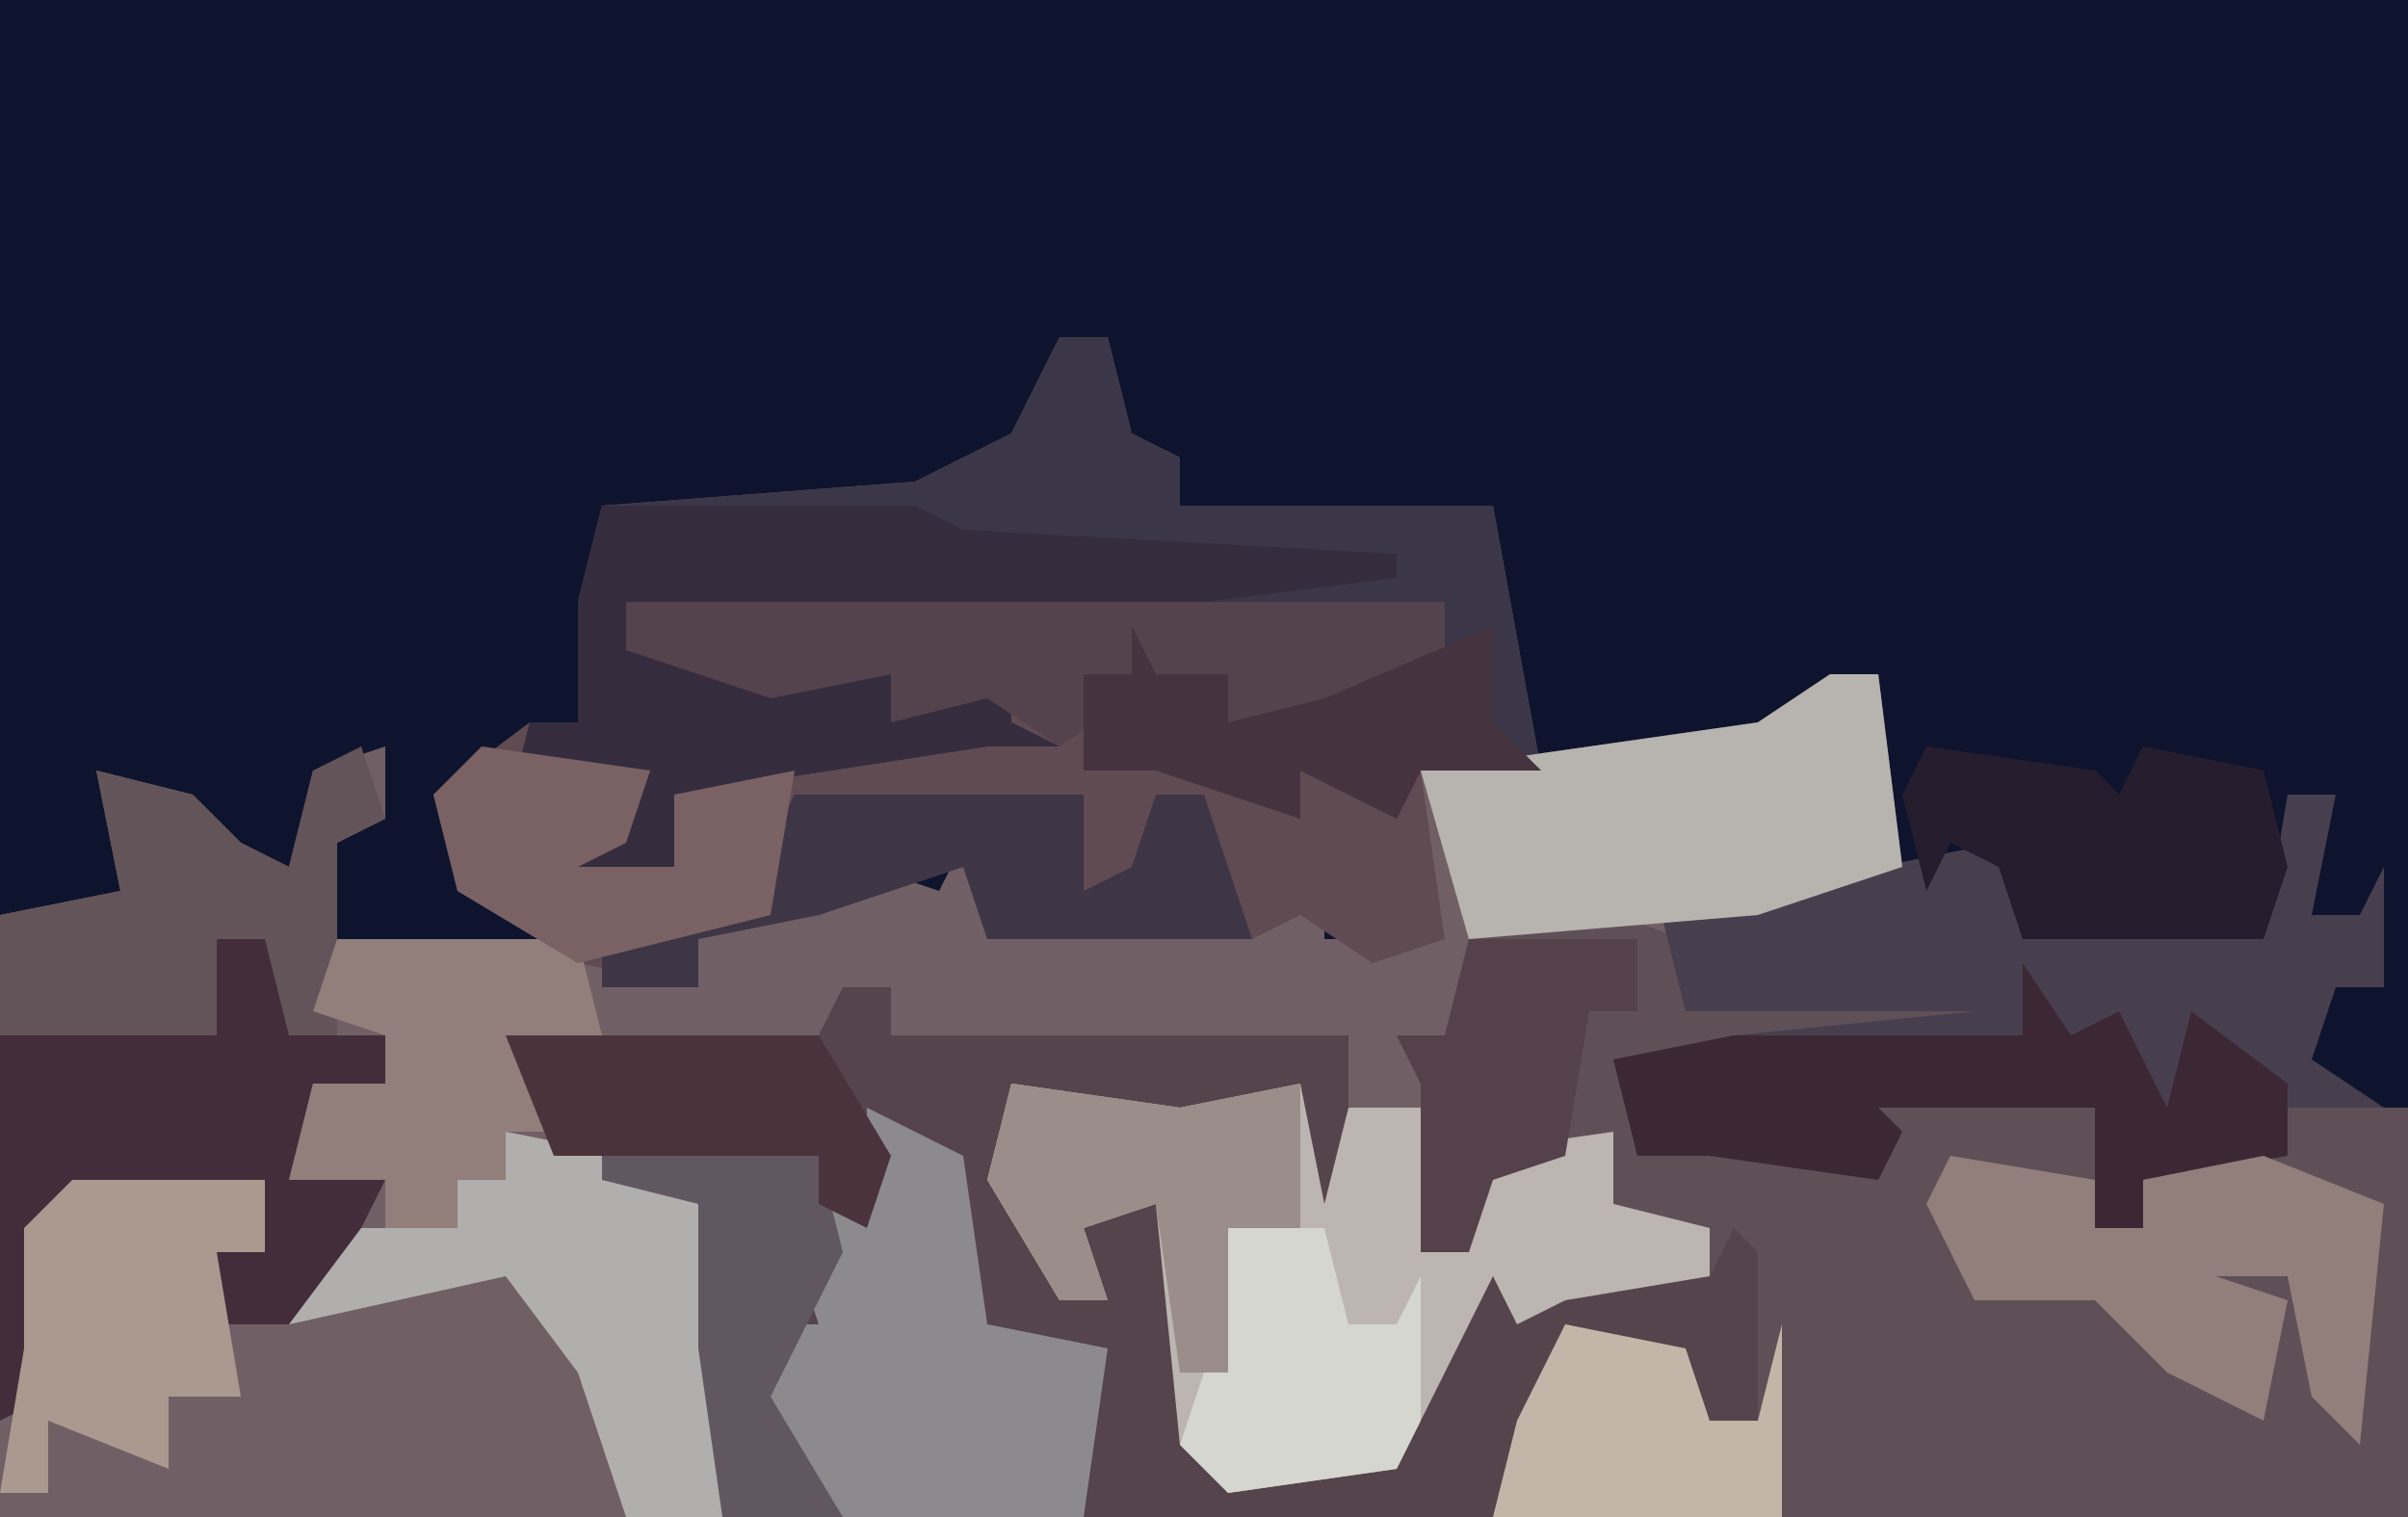 <?xml version="1.0" encoding="UTF-8"?>
<svg version="1.1" xmlns="http://www.w3.org/2000/svg" width="100" height="63">
<path d="M0,0 L100,0 L100,63 L0,63 Z " fill="#0E142D" transform="translate(0,0)"/>
<path d="M0,0 L2,0 L3,8 L-6,11 L-4,13 L1,14 L2,12 L2,14 L4,14 L5,12 L8,15 L-8,16 L-8,20 L-1,19 L1,19 L2,17 L11,18 L11,23 L13,23 L13,21 L19,20 L19,18 L24,18 L24,35 L-76,35 L-76,10 L-71,9 L-72,4 L-68,5 L-66,7 L-64,8 L-63,4 L-60,3 L-60,6 L-62,7 L-62,11 L-52,11 L-47,13 L-47,11 L-42,9 L-40,8 L-37,9 L-36,7 L-35,11 L-24,10 L-21,9 L-21,11 L-17,11 L-17,4 L-3,2 Z " fill="#706065" transform="translate(76,28)"/>
<path d="M0,0 L3,1 L5,3 L10,4 L11,2 L11,4 L13,4 L14,2 L17,5 L1,6 L1,10 L8,9 L10,9 L11,7 L20,8 L20,13 L22,13 L22,11 L28,10 L28,8 L33,8 L33,25 L-37,25 L-38,18 L-38,12 L-42,11 L-45,8 L-46,5 L-33,5 L-32,3 L-30,3 L-30,5 L-11,5 L-11,12 L-13,13 L-14,8 L-20,9 L-25,8 L-24,12 L-23,16 L-21,16 L-23,12 L-18,11 L-17,22 L-13,23 L-9,23 L-7,16 L-4,14 L-3,16 L2,14 L4,15 L3,13 L0,12 L0,9 L-5,11 L-6,14 L-8,14 L-8,7 L-9,5 L-7,5 L-6,1 Z " fill="#5F5057" transform="translate(67,38)"/>
<path d="M0,0 L2,0 L3,4 L5,5 L5,7 L18,7 L20,18 L15,18 L16,25 L13,26 L10,24 L8,25 L-3,25 L-4,22 L-10,24 L-15,25 L-15,27 L-20,26 L-25,23 L-26,19 L-22,16 L-20,16 L-20,11 L-19,7 L-6,6 L-2,4 Z " fill="#604B53" transform="translate(44,14)"/>
<path d="M0,0 L2,0 L2,2 L21,2 L21,9 L19,10 L18,5 L12,6 L7,5 L8,9 L9,13 L11,13 L9,9 L14,8 L15,19 L19,20 L23,20 L25,13 L28,11 L29,13 L34,11 L36,12 L37,10 L38,11 L38,18 L36,18 L34,15 L30,14 L28,19 L27,22 L-5,22 L-6,15 L-6,9 L-10,8 L-13,5 L-14,2 L-1,2 Z " fill="#55444C" transform="translate(35,41)"/>
<path d="M0,0 L2,0 L3,4 L5,5 L5,7 L18,7 L20,18 L15,18 L14,20 L10,18 L10,20 L4,18 L1,18 L1,14 L3,14 L4,12 L4,14 L7,14 L7,16 L11,15 L16,13 L16,11 L-18,11 L-18,13 L-10,14 L-6,13 L-5,15 L-2,14 L-2,16 L0,17 L-3,17 L-16,19 L-16,22 L-20,22 L-19,20 L-17,18 L-22,18 L-23,20 L-22,16 L-20,16 L-20,11 L-19,7 L-6,6 L-2,4 Z " fill="#3B3748" transform="translate(44,14)"/>
<path d="M0,0 L2,0 L1,5 L3,5 L4,3 L4,8 L2,8 L1,11 L4,13 L0,13 L0,15 L-6,16 L-6,18 L-8,18 L-8,13 L-17,13 L-16,14 L-17,16 L-24,15 L-27,15 L-28,11 L-23,10 L-13,9 L-17,9 L-25,9 L-26,5 L-17,3 L-12,2 L-11,6 L-4,5 L-1,6 Z " fill="#483F4E" transform="translate(95,33)"/>
<path d="M0,0 L7,1 L12,0 L13,5 L14,1 L17,1 L17,7 L20,4 L18,3 L25,2 L25,5 L29,6 L29,8 L23,9 L21,10 L20,8 L16,16 L9,17 L7,15 L6,5 L3,6 L4,9 L2,9 L-1,4 Z " fill="#BCB5B2" transform="translate(42,45)"/>
<path d="M0,0 L13,0 L15,1 L33,2 L33,3 L25,4 L1,4 L1,6 L9,7 L13,6 L14,8 L17,7 L17,9 L19,10 L16,10 L3,12 L3,15 L-1,15 L0,13 L2,11 L-3,11 L-4,13 L-3,9 L-1,9 L-1,4 Z " fill="#352D3E" transform="translate(25,21)"/>
<path d="M0,0 L4,2 L5,9 L10,10 L9,17 L-1,17 L-5,12 L-4,9 L-2,9 L-3,6 L-2,4 L0,4 Z " fill="#8D8A8D" transform="translate(36,46)"/>
<path d="M0,0 L2,1 L1,5 L5,5 L5,7 L2,7 L1,11 L5,11 L3,15 L1,17 L-2,17 L-2,14 L0,14 L0,11 L-8,12 L-9,13 L-9,20 L-11,21 L-11,5 L-8,4 L-2,5 L-2,1 Z " fill="#442D3A" transform="translate(11,38)"/>
<path d="M0,0 L2,0 L3,8 L-3,10 L-15,11 L-17,4 L-3,2 Z " fill="#B7B4AF" transform="translate(76,28)"/>
<path d="M0,0 L34,0 L34,2 L30,4 L28,6 L25,5 L25,3 L21,4 L18,6 L15,4 L11,5 L11,3 L6,4 L0,2 Z " fill="#54434C" transform="translate(26,25)"/>
<path d="M0,0 L2,3 L4,2 L6,6 L7,2 L11,5 L11,8 L5,9 L5,11 L3,11 L3,6 L-6,6 L-5,7 L-6,9 L-13,8 L-16,8 L-17,4 L-12,3 L0,3 Z " fill="#3B2834" transform="translate(84,40)"/>
<path d="M0,0 L6,1 L6,3 L8,3 L8,1 L13,0 L18,2 L17,12 L15,10 L14,5 L11,5 L14,6 L13,11 L9,9 L6,6 L3,6 L1,6 L-1,2 Z " fill="#927F7C" transform="translate(81,48)"/>
<path d="M0,0 L5,1 L8,3 L9,9 L9,16 L5,16 L3,10 L0,6 L-9,8 L-6,4 L-2,4 L-2,2 L0,2 Z " fill="#B1AFAD" transform="translate(21,47)"/>
<path d="M0,0 L1,3 L-1,4 L-1,12 L-3,12 L-4,8 L-6,8 L-6,12 L-15,12 L-15,7 L-10,6 L-11,1 L-7,2 L-5,4 L-3,5 L-2,1 Z " fill="#63545A" transform="translate(15,31)"/>
<path d="M0,0 L10,0 L11,4 L8,5 L9,8 L7,8 L7,10 L5,10 L5,12 L2,12 L2,10 L-2,10 L-1,6 L2,6 L2,4 L-1,3 Z " fill="#927E7A" transform="translate(14,39)"/>
<path d="M0,0 L8,0 L8,3 L6,3 L7,9 L4,9 L4,12 L-1,10 L-1,13 L-3,13 L-2,7 L-2,2 Z " fill="#AB988F" transform="translate(3,49)"/>
<path d="M0,0 L7,0 L9,0 L12,0 L12,4 L14,3 L15,0 L17,0 L19,6 L8,6 L7,3 L1,5 L-4,6 L-4,8 L-8,8 L-8,6 L-2,4 Z " fill="#3E3545" transform="translate(33,33)"/>
<path d="M0,0 L7,1 L8,2 L9,0 L14,1 L15,5 L14,8 L4,8 L3,5 L1,4 L0,6 L-1,2 Z " fill="#251D2E" transform="translate(80,31)"/>
<path d="M0,0 L7,1 L12,0 L12,6 L10,7 L10,12 L7,12 L6,5 L3,6 L4,9 L2,9 L-1,4 Z " fill="#9B8E8A" transform="translate(42,45)"/>
<path d="M0,0 L5,1 L6,4 L8,4 L9,0 L9,8 L-3,8 L-2,4 Z " fill="#C4B5A9" transform="translate(65,55)"/>
<path d="M0,0 L7,1 L6,4 L4,5 L8,5 L8,2 L13,1 L12,7 L4,9 L-1,6 L-2,2 Z " fill="#796164" transform="translate(20,31)"/>
<path d="M0,0 L4,0 L5,4 L7,4 L8,2 L8,8 L7,10 L0,11 L-2,9 L-1,6 L0,6 Z " fill="#D5D6CF" transform="translate(51,51)"/>
<path d="M0,0 L9,1 L10,5 L7,11 L10,16 L5,16 L4,9 L4,3 L0,2 Z " fill="#605760" transform="translate(25,47)"/>
<path d="M0,0 L7,0 L7,3 L5,3 L4,9 L1,10 L0,13 L-2,13 L-2,6 L-3,4 L-1,4 Z " fill="#55414A" transform="translate(61,39)"/>
<path d="M0,0 L13,0 L16,5 L15,8 L13,7 L13,5 L2,5 Z " fill="#4B333C" transform="translate(21,43)"/>
<path d="M0,0 L1,2 L4,2 L4,4 L8,3 L15,0 L15,4 L17,6 L12,6 L11,8 L7,6 L7,8 L1,6 L-2,6 L-2,2 L0,2 Z " fill="#453440" transform="translate(47,26)"/>
</svg>
